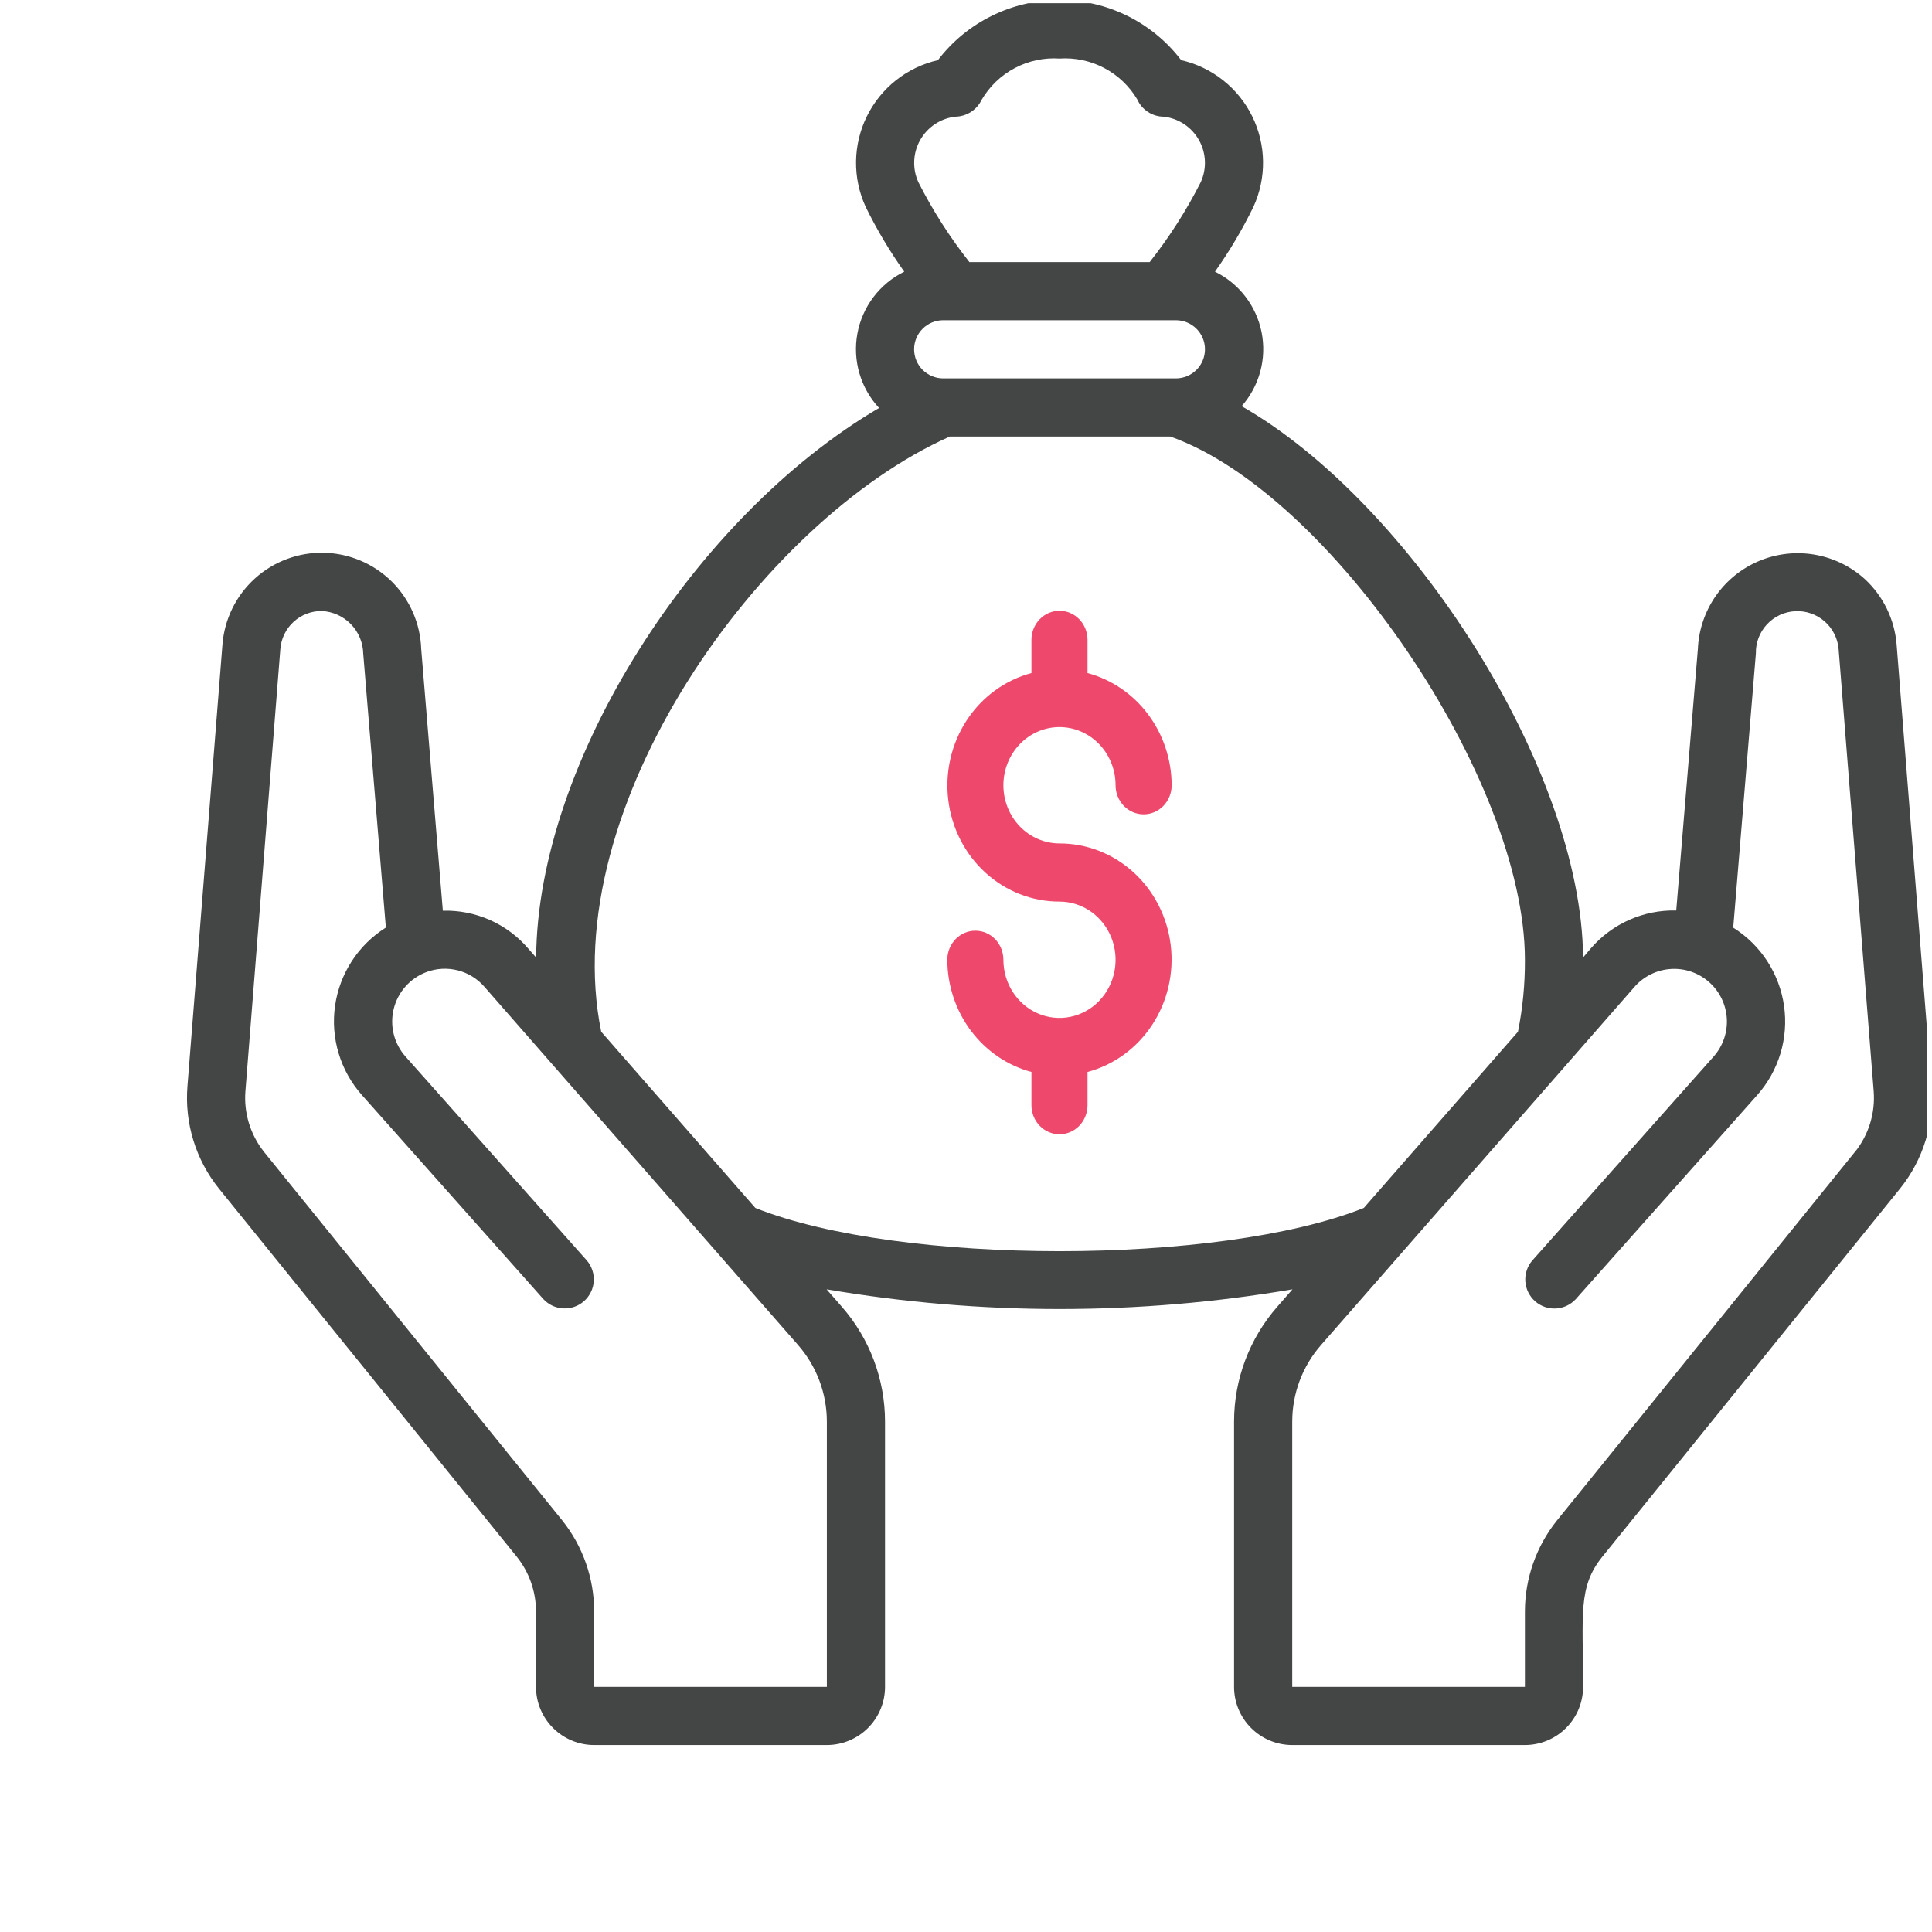 <svg width="155" height="155" viewBox="0 0 155 155" fill="none" xmlns="http://www.w3.org/2000/svg">
<g clip-path="url(#clip0_11_19728)">
<path d="M149.607 46.453C148.478 45.432 147.082 44.754 145.581 44.496C144.081 44.24 142.538 44.415 141.134 45.002C139.73 45.59 138.522 46.564 137.651 47.813C136.78 49.061 136.283 50.532 136.218 52.052L134.481 73.047C133.187 73.016 131.901 73.272 130.717 73.796C129.533 74.321 128.48 75.101 127.633 76.08L127.007 76.817C126.891 61.731 113.188 40.348 99.615 32.587C100.319 31.789 100.83 30.839 101.108 29.811C101.386 28.784 101.423 27.706 101.216 26.662C101.008 25.617 100.563 24.635 99.914 23.791C99.266 22.947 98.431 22.264 97.475 21.795C98.643 20.148 99.675 18.408 100.56 16.593C101.084 15.451 101.348 14.207 101.331 12.95C101.314 11.694 101.017 10.457 100.462 9.33C99.906 8.203 99.107 7.213 98.121 6.434C97.135 5.654 95.988 5.104 94.763 4.824C93.617 3.324 92.14 2.108 90.448 1.272C88.755 0.435 86.893 0 85.005 0C83.117 0 81.254 0.435 79.562 1.272C77.869 2.108 76.392 3.324 75.246 4.824C74.021 5.104 72.874 5.654 71.888 6.434C70.903 7.213 70.103 8.203 69.548 9.33C68.993 10.457 68.696 11.694 68.679 12.95C68.662 14.207 68.925 15.451 69.45 16.593C70.338 18.408 71.374 20.148 72.546 21.795C71.576 22.272 70.731 22.969 70.079 23.83C69.426 24.691 68.984 25.693 68.788 26.756C68.591 27.818 68.646 28.912 68.948 29.949C69.25 30.987 69.79 31.94 70.525 32.731C55.719 41.426 43.116 61.122 43.014 76.822L42.377 76.097C41.533 75.113 40.481 74.33 39.296 73.805C38.111 73.281 36.823 73.027 35.528 73.064L33.794 52.085C33.731 50.043 32.888 48.103 31.438 46.663C29.988 45.224 28.041 44.395 25.999 44.347C23.956 44.299 21.972 45.035 20.456 46.405C18.94 47.774 18.006 49.672 17.847 51.709L15.038 87.145C14.8 90.106 15.705 93.046 17.567 95.361L41.469 124.904C42.458 126.144 42.998 127.683 43.002 129.269V135.334C43.002 136.572 43.494 137.758 44.369 138.633C45.244 139.508 46.431 140 47.669 140H66.337C67.575 140 68.762 139.508 69.637 138.633C70.512 137.758 71.004 136.572 71.004 135.334V114.056C71.004 110.666 69.772 107.391 67.539 104.839L66.316 103.44C78.686 105.547 91.323 105.547 103.694 103.44L102.471 104.839C100.237 107.391 99.006 110.666 99.006 114.056V135.334C99.006 136.572 99.497 137.758 100.372 138.633C101.248 139.508 102.435 140 103.673 140H122.34C123.578 140 124.765 139.508 125.64 138.633C126.516 137.758 127.007 136.572 127.007 135.334C127.007 129.486 126.585 127.351 128.533 124.914L152.442 95.352C154.3 93.038 155.202 90.102 154.962 87.145L152.162 51.704C152.001 49.695 151.088 47.821 149.607 46.453ZM75.671 30.357C75.052 30.357 74.458 30.111 74.021 29.673C73.583 29.236 73.337 28.642 73.337 28.024C73.337 27.405 73.583 26.812 74.021 26.374C74.458 25.937 75.052 25.691 75.671 25.691H94.339C94.957 25.691 95.551 25.937 95.989 26.374C96.426 26.812 96.672 27.405 96.672 28.024C96.672 28.642 96.426 29.236 95.989 29.673C95.551 30.111 94.957 30.357 94.339 30.357H75.671ZM76.637 9.361C77.08 9.355 77.513 9.225 77.887 8.987C78.261 8.748 78.561 8.41 78.753 8.01C79.384 6.931 80.303 6.049 81.407 5.464C82.512 4.878 83.757 4.612 85.005 4.695C86.247 4.613 87.488 4.876 88.59 5.456C89.691 6.037 90.61 6.911 91.244 7.982C91.428 8.393 91.727 8.741 92.105 8.986C92.482 9.23 92.923 9.361 93.373 9.361C93.956 9.43 94.516 9.635 95.005 9.961C95.494 10.287 95.9 10.723 96.189 11.236C96.477 11.748 96.641 12.32 96.666 12.908C96.691 13.495 96.577 14.08 96.334 14.614C95.184 16.882 93.813 19.029 92.239 21.025H77.771C76.198 19.029 74.826 16.882 73.678 14.614C73.434 14.08 73.321 13.495 73.346 12.908C73.371 12.321 73.534 11.748 73.823 11.236C74.111 10.724 74.516 10.288 75.005 9.962C75.494 9.636 76.053 9.43 76.637 9.361ZM66.337 135.334H47.669V129.269C47.664 126.616 46.759 124.044 45.102 121.972L21.2 92.436C20.086 91.048 19.545 89.285 19.691 87.511L22.491 52.073C22.555 51.236 22.935 50.455 23.553 49.888C24.172 49.321 24.984 49.01 25.823 49.019C26.706 49.065 27.538 49.443 28.154 50.077C28.769 50.711 29.122 51.554 29.141 52.437L30.957 74.417C29.863 75.104 28.931 76.02 28.227 77.104C27.523 78.187 27.064 79.41 26.881 80.689C26.698 81.967 26.796 83.27 27.168 84.507C27.539 85.745 28.176 86.886 29.034 87.852L43.593 104.224C44.007 104.673 44.581 104.942 45.192 104.972C45.802 105.002 46.401 104.792 46.858 104.386C47.315 103.98 47.594 103.411 47.636 102.802C47.678 102.192 47.478 101.59 47.081 101.126L32.522 84.751C32.069 84.237 31.747 83.62 31.584 82.953C31.422 82.286 31.424 81.59 31.591 80.924C31.757 80.259 32.083 79.644 32.54 79.132C32.997 78.62 33.572 78.227 34.214 77.986C35.017 77.685 35.894 77.637 36.725 77.848C37.556 78.06 38.303 78.52 38.865 79.169L64.027 107.909C65.515 109.612 66.336 111.796 66.337 114.056V135.334ZM60.601 96.912L48.234 82.773C44.568 64.841 60.97 41.806 76.203 35.022H93.891C106.729 39.564 122.34 62.526 122.34 77.013C122.351 78.947 122.164 80.877 121.783 82.773L109.415 96.912C97.839 101.536 72.171 101.534 60.601 96.912ZM148.807 92.426L124.907 121.988C123.253 124.055 122.348 126.622 122.34 129.269V135.334H103.673V114.056C103.673 111.796 104.494 109.612 105.983 107.909L131.145 79.159C131.512 78.743 131.958 78.403 132.458 78.159C132.957 77.915 133.499 77.772 134.053 77.738C134.608 77.703 135.164 77.778 135.689 77.959C136.215 78.139 136.699 78.421 137.116 78.789C137.532 79.156 137.872 79.602 138.116 80.101C138.36 80.6 138.504 81.142 138.538 81.697C138.573 82.251 138.498 82.807 138.317 83.332C138.137 83.857 137.855 84.342 137.487 84.758L122.928 101.133C122.531 101.597 122.332 102.199 122.374 102.809C122.415 103.418 122.695 103.987 123.152 104.393C123.609 104.799 124.207 105.009 124.818 104.979C125.428 104.949 126.002 104.68 126.417 104.231L140.976 87.859C141.834 86.893 142.471 85.752 142.843 84.515C143.215 83.278 143.313 81.974 143.13 80.696C142.947 79.417 142.487 78.193 141.783 77.11C141.079 76.027 140.147 75.11 139.053 74.424L140.871 52.418C140.853 51.554 141.173 50.718 141.763 50.086C142.352 49.454 143.164 49.076 144.027 49.033C144.89 48.989 145.736 49.283 146.386 49.852C147.036 50.421 147.439 51.221 147.509 52.082L150.319 87.511C150.465 89.281 149.927 91.04 148.816 92.426H148.807Z" fill="#444545"/>
<path d="M85 58.333C86.194 58.333 87.338 58.825 88.182 59.7C89.026 60.575 89.5 61.762 89.5 63C89.5 63.619 89.737 64.212 90.159 64.65C90.581 65.088 91.153 65.333 91.75 65.333C92.347 65.333 92.919 65.088 93.341 64.65C93.763 64.212 94 63.619 94 63C93.993 60.937 93.326 58.934 92.105 57.306C90.884 55.677 89.177 54.514 87.25 53.998V51.333C87.25 50.715 87.013 50.121 86.591 49.683C86.169 49.246 85.597 49 85 49C84.403 49 83.831 49.246 83.409 49.683C82.987 50.121 82.75 50.715 82.75 51.333V53.998C80.632 54.563 78.785 55.911 77.556 57.789C76.328 59.666 75.803 61.944 76.079 64.195C76.355 66.445 77.414 68.514 79.056 70.012C80.699 71.511 82.812 72.336 85 72.333C85.89 72.333 86.76 72.607 87.5 73.12C88.24 73.633 88.817 74.361 89.158 75.214C89.498 76.067 89.587 77.005 89.414 77.91C89.24 78.816 88.812 79.647 88.182 80.3C87.553 80.953 86.751 81.397 85.878 81.577C85.005 81.757 84.1 81.665 83.278 81.311C82.456 80.958 81.753 80.36 81.259 79.593C80.764 78.825 80.5 77.923 80.5 77C80.5 76.381 80.263 75.788 79.841 75.35C79.419 74.912 78.847 74.667 78.25 74.667C77.653 74.667 77.081 74.912 76.659 75.35C76.237 75.788 76 76.381 76 77C76.008 79.063 76.674 81.066 77.895 82.694C79.117 84.323 80.824 85.486 82.75 86.002V88.667C82.75 89.285 82.987 89.879 83.409 90.317C83.831 90.754 84.403 91 85 91C85.597 91 86.169 90.754 86.591 90.317C87.013 89.879 87.25 89.285 87.25 88.667V86.002C89.369 85.436 91.216 84.089 92.444 82.211C93.672 80.334 94.198 78.056 93.922 75.805C93.645 73.555 92.587 71.486 90.944 69.988C89.302 68.489 87.188 67.664 85 67.667C83.807 67.667 82.662 67.175 81.818 66.3C80.974 65.425 80.5 64.238 80.5 63C80.5 61.762 80.974 60.575 81.818 59.7C82.662 58.825 83.807 58.333 85 58.333Z" fill="#EE496C"/>
</g>
<defs>
<clipPath id="clip0_11_19728">
<rect width="154.462" height="154.462" fill="white" transform="translate(0.166 0.258)"/>
</clipPath>
</defs>
</svg>
